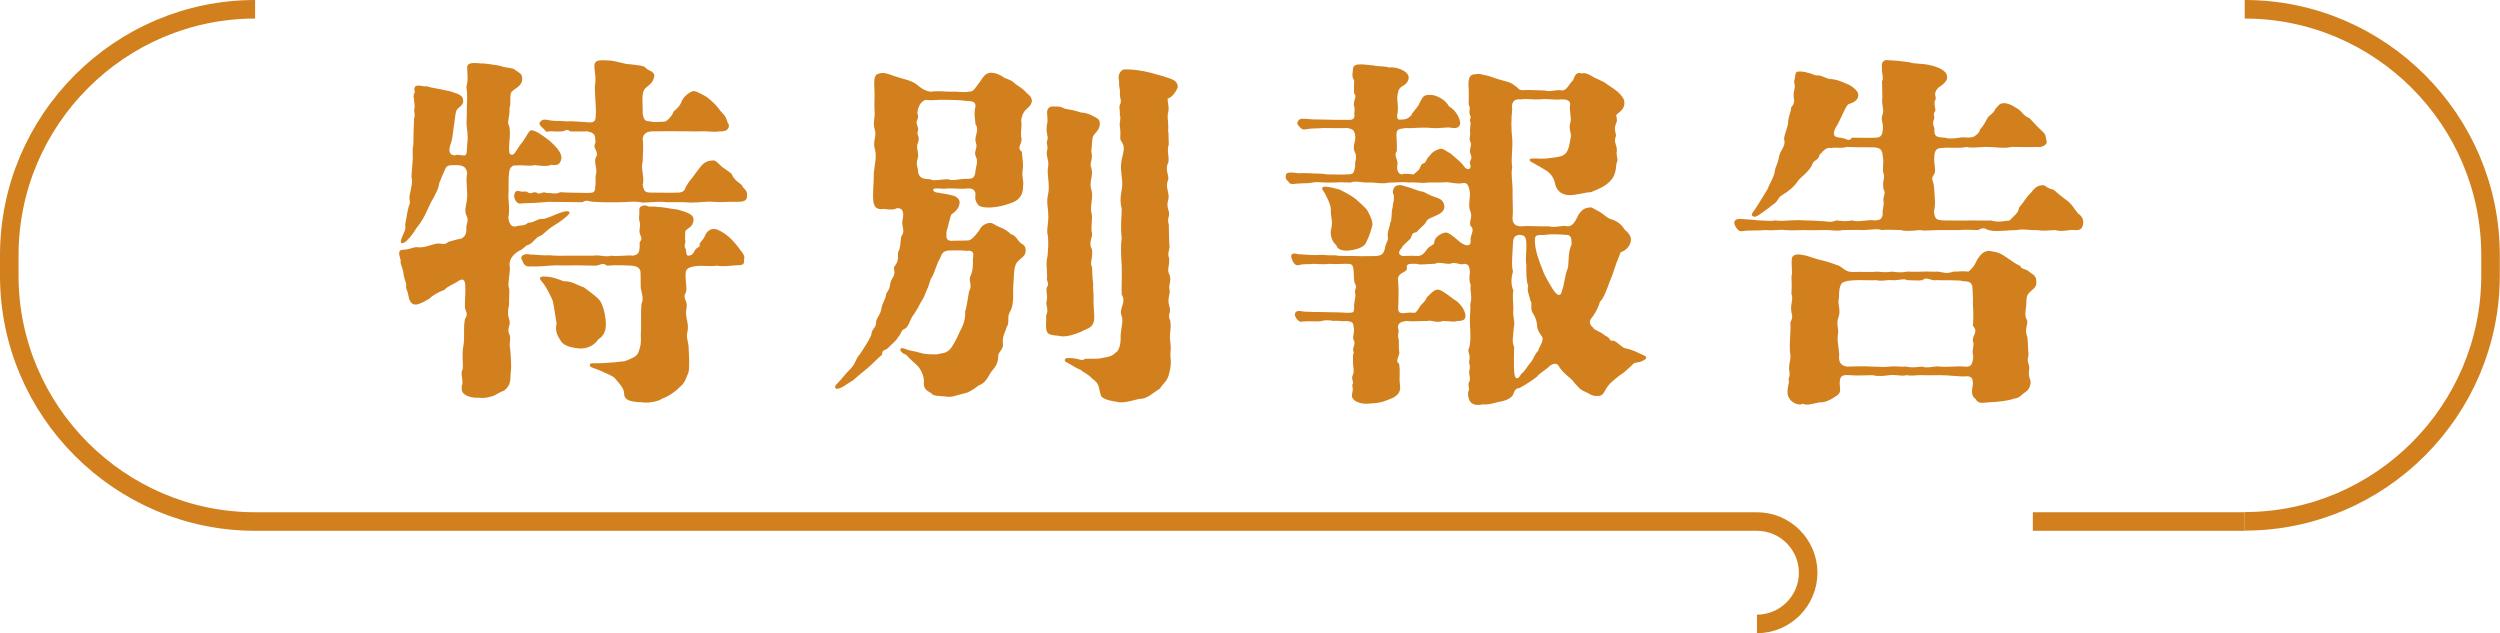 <?xml version="1.0" encoding="UTF-8"?><svg id="_層_2" xmlns="http://www.w3.org/2000/svg" viewBox="0 0 134.75 34.13"><defs><style>.cls-1{fill:none;stroke:#d2801e;stroke-miterlimit:10;}.cls-2{fill:#d2801e;}</style></defs><g id="_層_1-2"><g><g><path class="cls-2" d="M28.4,13.22c-.2,.16-.32,.28-.46,.32-.32,.22-.48,.42-.48,.78,.1,.16-.14,1.06-.02,1.2,.04,.2-.02,.6,0,.88-.08,.4-.08,.54,.02,.88,.08,.28-.18,.42,.02,.8,.06,.28-.06,.42,.02,.72,.04,.58,.08,.94,.02,1.34,0,.44-.04,.68-.36,.92-.3,.1-.46,.26-.64,.3-.24,.06-.42,.12-.7,.08-.4,0-.46-.04-.68-.12-.14-.1-.34-.18-.22-.62,.04-.3-.12-.6,.02-.8,.04-.3-.06-.8,.04-1.28,.08-.42-.02-.92,.08-1.42,.24-.36-.04-.4,0-.76,0-.4,.04-.78,.02-.98,0-.38-.12-.44-.3-.36-.34,.24-.66,.32-.82,.52-.42,.16-.68,.34-.82,.48-.2,.12-.38,.22-.56,.28-.42,.16-.54-.24-.56-.42-.04-.24-.12-.38-.14-.48,.06-.18-.04-.26-.12-.64-.02-.4-.22-.62-.16-.8-.08-.32-.2-.58,.16-.58,.2,0,.44-.1,.66-.14,.36,.04,.52-.02,.98-.16,.4-.12,.5,.12,.76-.12,.18-.06,.56-.16,.72-.18,.16-.12,.24-.18,.26-.48-.06-.26,.16-.46,.02-.72-.14-.3-.06-.46,0-.84,.08-.52-.08-1.06,.02-1.48-.04-.34-.22-.42-.52-.44-.4,0-.56-.02-.66,.2-.14,.3-.18,.44-.32,.76-.04,.3-.14,.46-.3,.78-.18,.28-.32,.64-.42,.84-.14,.3-.32,.58-.5,.8-.14,.2-.24,.4-.52,.68-.1,.1-.22,.18-.3,.14-.06-.04-.04-.12,.02-.3,.08-.22,.24-.4,.18-.7,.1-.46,.1-.68,.2-1,.14-.28-.04-.24,.06-.66,.06-.38,.16-.6,.08-.9,0-.26,.06-.7,.06-.88,.04-.18-.04-.48,.04-.86,0-.44,.02-.96,.04-1.44,.06-.1,.02-.26,0-.44,.08-.26-.02-.36,0-.58-.1-.22,.1-.38,.02-.46-.06-.4,.36-.24,.54-.22,.1-.04,.18,.02,.38,.06s.76,.14,1,.2c.34,.12,.7,.18,.7,.48,.06,.28-.28,.38-.36,.56-.06,.12-.1,.66-.14,.86-.04,.3-.08,.78-.2,1.02-.1,.4,.02,.5,.24,.54,.2-.08,.3,0,.52,0,.16,0,.14-.24,.16-.6,.04-.2,.04-.54-.02-.92-.04-.32,.02-.6,0-.92,0-.46,.06-.68-.02-1.24,.1-.46,.06-.5,.04-1.04-.02-.4,.6-.22,.9-.24,.18,.02,.5,.06,.84,.12,.26,.1,.48,.1,.74,.16,.28,.2,.48,.26,.48,.48,.08,.5-.54,.62-.6,.84-.08,.26,.02,.6-.08,.8,.04,.44-.16,.78-.02,.96,.1,.36,0,.86,0,1.16s0,.4,.18,.4c.14-.02,.22-.3,.52-.66,.24-.3,.36-.68,.52-.66,.2,.02,.52,.22,.98,.58,.4,.36,.64,.66,.62,.94-.06,.32-.22,.4-.54,.34-.24,.12-.68,.04-.92,.02-.26,.08-.56-.02-.98,.02-.18-.04-.36,.1-.38,.4-.06,.52,0,.8-.04,1.3,.02,.3,.08,.78,0,1.08,.02,.26,.12,.58,.42,.5,.24-.08,.48,0,.64-.2,.28,.04,.54-.24,.78-.2,.16,.02,.64-.22,.92-.32,.24-.08,.44-.14,.52-.06,.06,.06-.04,.16-.18,.28-.26,.22-.6,.44-.74,.52-.34,.22-.5,.48-.76,.54-.26,.22-.34,.4-.6,.46Zm1.14-2.34c-.6,.06-.92,.06-1.4,.08-.24,.08-.38-.14-.42-.32-.04-.16,.06-.42,.26-.34,.3,.08,.3-.02,.42,.04,.26,.18,.28-.04,.52,.04,.16,.16,.34-.1,.52,.02,.34-.02,.46,.1,.76-.04,.56,.04,1.06,.02,1.38,.04,.3-.02,.52,.06,.5-.34,.06-.26-.02-.4,.04-.66,.08-.3-.06-.44-.04-.8,0-.12,.2-.22,.02-.54-.16-.28,.06-.28-.02-.54,.02-.3-.14-.38-.42-.44-.3,0-.68,.02-.94,0-.16-.18-.26,0-.42,0-.42,.04-.5-.04-.86,.02-.16-.22-.38-.3-.36-.48,.18-.26,.32-.16,.64-.12,.32,.04,.44,0,.76,.04,.38-.02,.98,.04,1.32,.06,.34,0,.3-.22,.32-.56,0-.36-.06-1.02-.06-1.38,.1-.5-.04-.86-.02-1.12,0-.38,.46-.28,.78-.28,.34,0,.88,.22,1.12,.2,.34,.06,.8,.04,.92,.26,.22,.12,.46,.2,.4,.42-.08,.42-.4,.48-.54,.7-.16,.28-.06,.82-.08,1.28,.06,.38,.16,.42,.42,.42,.18,.08,.4,.02,.7,.02,.18,.02,.4-.26,.52-.46-.04-.12,.34-.24,.48-.68,.12-.24,.36-.42,.56-.5,.12-.04,.28,.04,.62,.22,.24,.12,.4,.3,.6,.48,.22,.24,.26,.34,.44,.52,.22,.22,.2,.48,.3,.56,.06,.32-.24,.4-.5,.38-.36,.06-.56-.02-1.04,0-.46,.02-.76-.02-1.02,0-.56-.02-.98,0-1.52,0-.32,0-.52,.1-.56,.4,.06,.48,0,.8,0,1.24-.12,.34,.12,.88,0,1.24,.06,.28,.08,.42,.42,.42,.58,0,1.12,.02,1.54,0,.36-.04,.28-.22,.44-.42,.12-.24,.32-.4,.42-.58,.3-.36,.4-.66,.84-.72,.24-.04,.26,0,.5,.22,.1,.14,.48,.34,.64,.5,.12,.34,.44,.48,.56,.62,.02,.14,.32,.26,.26,.54,.04,.3-.24,.34-.5,.34-.62-.02-.88,.04-1.28,0-.42-.04-.7,.04-1.26,.04-.5-.04-.9-.02-1.26-.02-.5-.06-.96,.02-1.32,.02-.5-.1-.74-.02-1.2-.02s-.9,.02-1.36-.02c-.32,.02-.44-.16-.68,.02l-1.86-.02Zm10.56,3.12c.04,.32-.14,.28-.42,.3-.34,.02-.66,.08-1.04,.02-.34,.06-.76-.02-1.08,.02-.38,.04-.6,.12-.6,.38-.04,.38,.1,.9,0,1.06-.2,.32,.14,.42,.04,.84-.1,.54,.18,.78,.04,1.34-.06,.26,.08,.48,.08,.84,.02,.42,.06,1.08-.02,1.3-.1,.2-.16,.54-.46,.76-.28,.3-.72,.56-.94,.62-.24,.18-.8,.26-1.12,.2-.6-.02-.94-.1-.94-.48-.02-.26-.16-.42-.52-.84-.18-.14-.34-.18-.54-.28s-.32-.14-.58-.24c-.16-.06-.24-.08-.2-.2,.02-.08,.16-.06,.38-.06,.14,0,.16,0,.48-.02,.4-.02,.62-.04,.88-.08,.12,.02,.3-.08,.58-.2,.26-.14,.28-.24,.36-.5,.1-.34,.06-.52,.06-.76,.04-.46-.02-1.12,.04-1.66,.12-.26,.02-.52-.04-.82-.02-.36,0-.68-.02-.92-.04-.18-.2-.28-.48-.3-.28-.02-.9-.04-1.32,0-.26-.2-.34-.02-.62,0-.32,0-.76-.02-1-.02-.44,0-.68,.02-1.14,0-.48,.02-.9,.08-1.38,.06-.2,.04-.36-.1-.4-.26-.22-.3,.04-.46,.42-.38,.36,0,.54,.06,1.04,.04,.36,.04,.72,.02,1.12,.02h1.24c.32-.06,.66,.1,.94,0,.26,.06,.9-.04,1.18,0,.28-.06,.36-.14,.36-.58-.06-.24,.2-.2,.04-.52-.14-.3,.06-.48-.06-.78-.04-.18,.02-.34,0-.6-.02-.22,.32-.26,.42-.2,.14,.08,.36,0,.6,.06,.12-.02,.72,.1,1.06,.14,.54,.16,.86,.26,.84,.56-.02,.22-.1,.34-.32,.48-.2,.12-.1,.26-.14,.52,.08,.28-.1,.36,.04,.56,.04,.16,.02,.38,.14,.36,.18,0,.28-.12,.36-.3,.12-.18,.32-.14,.24-.34,.2-.26,.28-.34,.3-.44,.12-.26,.28-.36,.5-.36,.2,0,.7,.3,.98,.62,.24,.24,.36,.44,.44,.54,.1,.12,.26,.3,.18,.5Zm-8.9,4.78c-.58-.06-.82-.2-.94-.36-.26-.38-.34-.58-.26-1-.08-.4-.1-.72-.2-1.18-.06-.2-.34-.72-.48-.92-.14-.18-.26-.28-.2-.36s.22-.06,.44-.04c.26,.02,.62,.16,.82,.24,.48-.02,.76,.24,1.08,.32,.28,.22,.6,.42,.84,.68,.16,.18,.3,.64,.34,1.04,.06,.56-.04,.86-.4,1.1-.2,.32-.62,.52-1.04,.48Z"/><path class="cls-2" d="M55.62,5.46c-.12,.48-.46,.3-.58,1.02,.06,.32-.04,.58,0,.9,.12,.36-.3,.56,.04,.8,.02,.36,.1,.72,.04,.98-.06,.38,.08,.58,.02,.88,.02,.44-.2,.74-.58,.88-.42,.16-.78,.24-1.12,.26-.34,.02-.7-.02-.76-.2-.14-.2-.12-.36-.1-.54-.04-.24-.18-.3-.5-.28-.28,.04-.66-.02-1.08,0-.14,.04-.32-.02-.58,0-.22,0-.12,.22,.12,.22,.16,.04,.56,.08,.74,.14,.24,.04,.48,.2,.44,.44-.04,.32-.28,.48-.44,.6-.1,.2-.18,.72-.26,.9-.02,.32-.04,.5,.24,.52,.32-.02,.66,0,.86-.02,.22,.04,.46-.28,.66-.54,.1-.26,.4-.42,.6-.4,.16,0,.24,.12,.5,.22,.24,.08,.5,.26,.6,.38,.28,.06,.34,.32,.56,.5,.16,.08,.26,.18,.24,.44-.02,.28-.3,.36-.48,.6-.18,.26-.14,.82-.18,1.18-.04,.5,.06,1.06-.18,1.46-.2,.34,.02,.56-.2,.86-.04,.26-.24,.44-.18,.88,.04,.3-.28,.42-.26,.7-.02,.46-.22,.58-.4,.84-.2,.32-.28,.56-.66,.7-.22,.18-.54,.4-.84,.44-.42,.1-.56,.22-1.02,.14-.16-.02-.58,0-.66-.14-.1-.12-.48-.16-.42-.64,.02-.2-.1-.56-.3-.82-.3-.3-.44-.38-.64-.62-.08-.06-.16-.06-.24-.14-.06-.06-.12-.12-.08-.2,.04-.06,.14-.04,.24,0,.34,.14,.54,.12,.76,.2,.3,.1,.56,.1,.94,.1,.3-.08,.52-.02,.78-.34,.12-.18,.26-.4,.48-.9,.12-.22,.32-.6,.28-1.08,.1-.24,.16-.86,.22-1.1,.2-.32-.08-.58,.08-.82,.14-.36,.12-.58,.12-.9,.06-.34,.02-.48-.36-.44-.26-.04-.62-.02-.92-.02-.24,.02-.38,.08-.48,.4-.22,.36-.28,.74-.44,1.02-.12,.14-.14,.42-.28,.7-.16,.36-.1,.32-.32,.66-.06,.12-.22,.42-.38,.66-.2,.22-.26,.64-.46,.76-.28,.12-.18,.26-.4,.48-.06,.14-.26,.3-.54,.58-.16,.16-.3,.04-.32,.36-.22,.18-.58,.56-.8,.74-.42,.34-.54,.44-.76,.64-.2,.1-.46,.32-.66,.4-.14,.06-.22,.08-.28,.02-.08-.06,0-.16,.1-.26,.24-.24,.38-.46,.72-.8,.3-.32,.22-.48,.5-.78,.14-.24,.46-.68,.6-1.02,.04-.4,.28-.36,.26-.72,.08-.32,.24-.36,.3-.76,.02-.2,.2-.4,.26-.78,.28-.36,.12-.5,.32-.8,.26-.38-.04-.52,.16-.7,.26-.38,.06-.56,.18-.78,.1-.18,.08-.44,.14-.78,.26-.34-.04-.56,.08-.92,.06-.38,.02-.62-.32-.6-.18,.1-.38,.08-.7,.04-.38,.06-.52-.1-.56-.38-.06-.4,.02-.94,.02-1.56,.06-.56,.16-.9,.06-1.26-.14-.48,.12-.7-.02-1.12-.1-.34,.04-.62,0-.96-.02-.26,0-.6,0-.96,0-.26-.1-.92,.14-1.02,.32-.14,.52-.04,.92,.1,.46,.16,.92,.22,1.22,.46,.38,.32,.52,.34,.72,.38,.38-.04,.64-.02,1,0,.54-.02,.76,.06,1.08,0,.28,0,.32-.18,.56-.48,.2-.26,.3-.56,.68-.54,.26,.02,.42,.12,.54,.18,.2,.18,.5,.16,.72,.42,.12,.08,.48,.3,.62,.5,.12,.08,.28,.22,.28,.44Zm-3.04,3.72c.02-.2,.16-.46,.02-.74-.14-.3,.12-.42,0-.76-.12-.32,.22-.64-.02-.98-.02-.3-.1-.52,0-.98,0-.18-.08-.28-.5-.28-.38-.06-.7-.04-1.04-.06-.58-.02-.78,.06-1.14,0-.26,.08-.4,.34-.44,.62-.06,.14,.1,.26-.02,.46-.12,.22,.1,.38,.04,.58-.12,.26,.16,.3-.02,.7-.1,.22,.1,.54,0,.82-.12,.32,.04,.5,.02,.68,.04,.3,.2,.42,.66,.42,.14,.12,.58,0,.98,0,.18,.12,.68-.04,1.04-.02,.28,0,.4-.08,.42-.46Zm5.7,8.7c-.4,.16-.86,.32-1.22,.22-.56-.06-.7-.04-.68-.72,.04-.18-.04-.28,.04-.46,.1-.22-.06-.52-.02-.64,.1-.34-.04-.52,.02-.78,.18-.24-.04-.32,.02-.56,0-.54-.08-.7,.02-1.12,.04-.48,.06-.7,.02-1.12-.1-.24,.06-.8,.02-1.12,0-.44-.12-.66,0-1.14,.1-.56-.1-1.1,0-1.48,.04-.36-.14-.58-.06-.86s-.08-.28,.02-.58c.06-.16-.14-.44,0-.94,0-.16,0-.26-.02-.46-.02-.18,.06-.4,.32-.38,.2,.02,.28-.06,.64,.12,.3,.06,.52,.08,.84,.2,.18,.02,.36,.02,.68,.2,.26,.14,.36,.16,.36,.42,0,.34-.28,.48-.38,.7-.06,.28-.04,.58-.08,.78,.12,.46-.12,.62,0,.88,.14,.5-.16,.72,.02,1.24,.1,.4-.12,.92,0,1.22,.06,.28-.04,.62,0,.98,.12,.3-.22,.52,.02,.98,.06,.46-.14,.7,0,.94,.02,.44,.02,.58,.06,.86-.02,.4,.04,.5,.02,.88,0,.36,.04,.72,.04,1-.02,.6-.46,.56-.7,.74Zm4.74-4.8c.08,.44-.14,.48,0,.86,.02,.42-.14,.6,.02,.88,.12,.34-.08,.54,0,.8,.06,.22-.16,.5,0,.92,.1,.36-.14,.36,.04,.76,.06,.4-.04,.64-.02,.96,.04,.28,.06,.58,.02,.86,.06,.5,.02,.66-.06,1-.1,.44-.28,.48-.5,.82-.38,.24-.7,.58-1.12,.56-.26,.06-.76,.22-1.08,.18-.52-.08-1-.18-1-.44-.12-.34-.02-.54-.46-.84-.18-.22-.46-.32-.6-.46-.26-.1-.42-.22-.64-.34-.14-.08-.26-.12-.22-.22,.04-.1,.14-.08,.28-.08,.46,0,.64,.2,.8,.04,.38-.02,.72,.02,.9-.04,.3-.06,.52-.06,.76-.3,.2-.1,.28-.52,.26-.88,.02-.42,.16-.84,.06-1.08-.18-.42,.28-.74,0-1.16-.02-.44,.02-.92,0-1.54-.04-.62-.06-1.12,0-1.54-.08-.56,0-1.14,0-1.54-.08-.36-.08-.54-.02-.92,.12-.54-.02-.82-.02-1.4,.02-.6,.32-.92,.02-1.32-.12-.16,0-.28-.08-.8-.04-.24,.08-.4,0-.62,.02-.26-.06-.4,0-.54,.12-.22,0-.34,0-.6,.04-.22-.06-.34-.04-.66,0-.14-.06-.16,0-.4,.08-.18,.18-.26,.32-.26,.36,0,.58,.02,1.02,.1,.5,.1,.68,.18,1.08,.28,.2,.1,.76,.14,.74,.58-.12,.34-.42,.62-.54,.6-.02,.28,.12,.48,0,.86-.02,.3,.06,.54,.02,.86,.04,.16,.02,.58,.04,.76-.12,.34,.02,.58-.02,.96-.24,.46,.1,.74-.04,1.02-.14,.36,.14,.7,.02,1.04-.12,.4,.12,.58,.04,.86-.1,.32,.02,.36,0,.56l.02,.86Z"/><path class="cls-2" d="M88.57,19.14c.08,.04,.16,.06,.16,.14,0,.1-.14,.14-.26,.2-.14,.08-.4,.02-.5,.2-.28,.24-.36,.36-.68,.56-.32,.26-.58,.44-.76,.78-.08,.16-.18,.36-.46,.32-.28,.02-.4-.14-.62-.22-.32-.12-.44-.34-.62-.52-.12-.22-.42-.32-.76-.78-.14-.3-.32-.24-.54-.1-.16,.2-.58,.4-.68,.58-.18,.14-.58,.42-.96,.62-.18,0-.26,.14-.3,.26-.06,.3-.5,.44-.8,.48-.4,.1-.54,.16-.9,.14-.6,.12-.78-.2-.76-.68,.12-.1-.02-.32,.04-.5,.14-.22,0-.34,.02-.62,.1-.32-.04-.4,0-.54,.1-.4-.14-.48,0-.72,.1-.32,.06-.96,.04-1.26-.02-.4,.04-.74,.02-1.08,.12-.46-.02-.58,.02-1.08-.08-.06-.08-.4-.04-.68-.04-.26-.04-.4-.3-.42-.24,.1-.46-.14-.78,0-.42,0-.52-.12-.82,0-.44,0-.78,.08-.98,0-.38,0-.56-.02-.52,.22,.06,.24-.44,.22-.48,.58,.04,.38,.04,1.02,.02,1.42,0,.18-.06,.42,.2,.44,.2,.02,.3-.06,.58-.02,.2,.02,.2-.08,.34-.26,.1-.22,.34-.32,.42-.58,.22-.2,.34-.36,.52-.4,.16-.08,.52,.2,.94,.52,.32,.16,.62,.6,.62,.88,0,.22-.14,.28-.42,.28-.26,.08-.42,0-.8,0-.34,.14-.66-.08-.82,0-.56,0-.72,.04-1.18,0-.26,.06-.42,.1-.42,.36,.1,.24-.04,.36,.02,.54,.08,.32-.02,.38,.06,.82-.06,.28-.22,.46-.02,.58,.08,.48,0,.7,.04,1.06,.06,.4-.02,.56-.32,.76-.24,.1-.46,.2-.7,.26-.26,.06-.52,.06-.74,.08-.38,.02-.94-.16-.8-.58,.06-.28,0-.24,0-.46,.12-.06-.08-.34,.02-.48,.12-.3,0-.44,.02-.76,0-.26-.02-.3,.04-.5-.14-.24,.16-.4-.02-.68-.06-.2,.1-.4,0-.74,0-.18-.1-.22-.34-.26-.22,.04-.58-.04-.72,0-.28-.06-.52-.04-.64,0-.26,.06-.58-.02-1.12,.04-.08,.06-.48-.32-.28-.52,.12-.12,.32-.02,.52-.02,.34,.02,.74,.02,.98,.02,.38,.02,.78,0,1.22,.04,.34-.02,.42,.06,.42-.32-.04-.1,.1-.56,.06-.7-.08-.3,.16-.28-.04-.6-.06-.32-.02-.5-.06-.74-.04-.3-.16-.28-.46-.28-.28,.02-.64,.02-.82,0-.22,.04-.6,.02-.82,0-.32,.04-.54-.02-.88,.08-.16,.02-.28-.16-.34-.34-.12-.3,.1-.34,.32-.26,.58,.04,.88,.06,1.16,.04,.2-.02,.5,.04,.84,.02,.34,.06,.7,.02,1.1,.04,.38,.02,.7,0,1.1,0,.42-.02,.46-.2,.54-.6,.06-.16,.14-.24,.12-.42-.06-.26,.12-.58,.12-.76,.12-.18,.04-.52,.14-.88,0-.24,.08-.18,.06-.62-.12-.14-.02-.44,.12-.5,.26-.1,.38,0,.62,.06,.26,.06,.54,.22,.86,.26,.4,.22,.5,.24,.78,.34,.16,.06,.3,.16,.34,.4,.06,.38-.42,.52-.58,.6-.22,.1-.32,.12-.4,.28-.1,.2-.34,.32-.52,.56-.32,.02-.22,.26-.36,.38-.22,.2-.4,.36-.44,.46-.22,.26-.16,.38,.06,.44,.42-.02,.58-.02,.84,0,.14-.02,.28-.08,.48-.38,.14-.2,.42-.2,.38-.4,.04-.26,.4-.46,.58-.48,.18-.06,.52,.28,.68,.4,.36,.34,.7,.38,.7,.08-.06-.38,.28-.6-.02-.86-.06-.32,.12-.4,.02-.72-.16-.32-.02-.78-.04-1.04-.06-.42-.14-.54-.34-.54-.28,.08-.64-.02-.92-.04-.38,.04-.7,0-1.04,.02-.24,.06-.6-.04-1.02,0-.3-.06-.78,.02-1.04,0-.32,.1-.8-.02-1.04,0-.48,.02-.76-.12-1.04,0-.32-.02-.7-.02-1.02,0-.48,.02-.7-.06-1.02,0-.26,.06-.44,.02-.86,.06-.24,.04-.42,.02-.44-.12-.1-.06-.18-.16-.14-.34,.02-.12,.14-.14,.28-.14,.12,0,.28,.02,.4,.04,.26-.02,.4,0,.7,0,.2,.04,.4-.02,.82,.06,.28,0,.94,.02,1.1,0,.4,0,.36-.1,.44-.46-.06-.2,.14-.44-.02-.74-.16-.3,.06-.58,.02-.86-.04-.34-.14-.38-.42-.44-.42,.02-.78,0-1.28,0-.48,.04-.6,0-1.02,.08-.18,.02-.26-.12-.38-.26-.08-.1,.06-.32,.22-.32,.34,0,.66,.06,.88,.04,.48,.02,1.28,.02,1.54,.02,.3,.02,.42-.02,.42-.26-.04-.18,.06-.3-.04-.52,.02-.42,.18-.46,.02-.64-.02-.26,0-.38,0-.72-.16-.18-.06-.46-.06-.6,0-.4,.72-.2,1.06-.2,.28,.08,.5,.02,.9,.12,.28-.06,1.04,.16,1.04,.54,0,.2-.16,.38-.36,.48-.2,.12-.22,.3-.26,.62,.02,.24,.08,.68,0,.9-.02,.24,.06,.3,.22,.26,.22,.02,.38-.06,.54-.22,.04-.16,.4-.48,.44-.66,.14-.2,.14-.5,.64-.44,.2,0,.74,.2,.94,.6,.44,.26,.6,.7,.62,.92-.04,.3-.28,.26-.42,.26-.28-.08-.64,.04-1.12,0-.66-.06-1.08,.04-1.38,0-.36,.06-.52,.02-.52,.36,0,.24,.04,.6,.02,.88-.2,.28,.12,.48,.02,.8-.02,.2,.04,.44,.24,.46,.18-.06,.42-.02,.64,0,.1-.06,.22-.2,.3-.26,.1-.2,.1-.3,.26-.34,.16-.08,.14-.3,.28-.36q.2-.32,.6-.42c.24,0,.34,.16,.54,.24,.38,.34,.58,.46,.78,.76,.2,.2,.38,.04,.3-.14-.1-.22,.16-.28,.02-.56-.12-.24,.1-.52-.02-.68-.1-.2,.04-.3-.02-.58,.02-.2,.02-.32,.04-.44-.12-.22,.08-.22-.04-.42-.08-.2,.06-.34-.06-.54-.02-.1,0-.34,0-.64,0-.38-.06-.5,.02-.8,.08-.22,.26-.22,.38-.22,.12-.04,.26,0,.42,.04,.34,.06,.44,.14,.8,.24,.48,.14,.62,.14,.86,.34,.2,.1,.16,.24,.42,.24,.3-.02,.66,0,1.2,.02,.32,.1,.62-.08,.94,0,.26-.04,.28-.24,.58-.56,.12-.32,.2-.44,.46-.36,.16-.04,.32,0,.58,.16,.12,.1,.58,.24,.76,.4,.24,.16,.6,.4,.68,.5,.1,.1,.26,.28,.28,.44,.04,.36-.16,.52-.4,.7-.1,.06,.08,.28-.04,.48-.18,.44,.08,.56-.04,.78-.08,.28,.08,.36,.08,.7-.06,.36,.12,.44-.02,.68-.04,.46-.1,.74-.38,1-.26,.26-.62,.4-1,.56-.28,0-.8,.16-1.14,.16-.36,0-.72-.18-.8-.66-.06-.22-.14-.42-.4-.62-.22-.16-.52-.3-.74-.44-.1-.06-.24-.1-.22-.2,.02-.06,.16-.06,.3-.06,.2,0,.42,.04,.8-.02,.52-.06,.72-.1,.88-.3,.1-.16,.16-.32,.22-.76,.1-.24-.14-.5,0-.88,.06-.26-.08-.66-.02-.96,.02-.18-.18-.28-.48-.26-.44,.04-.78-.06-1.16,0-.46,.02-.66-.06-1.02,0-.44-.06-.52,.28-.46,.54-.06,.48-.06,1.04,0,1.56,.04,.58-.08,1.06,0,1.58-.08,.26,.02,.88,.02,1.18-.02,.34,.04,1.14,0,1.44-.04,.38,.14,.54,.46,.54,.44-.04,1,.02,1.5,0,.32,.1,.72-.08,1.02,0,.24,0,.4-.26,.52-.52,.16-.34,.4-.48,.58-.48,.2-.06,.18,0,.54,.18,.34,.18,.44,.38,.76,.46,.32,.12,.5,.28,.68,.56,.1,.08,.34,.28,.32,.56-.04,.3-.26,.54-.56,.64-.14,.4-.16,.36-.34,.92-.12,.38-.24,.62-.38,1.02-.08,.2-.2,.54-.4,.74-.08,.34-.36,.78-.46,.88-.12,.16-.1,.34,.1,.5,.02,.12,.36,.18,.66,.44,.3,.1,.18,.32,.44,.26,.26,.1,.48,.42,.68,.42,.36,.08,.66,.24,.92,.36Zm-16.82-6.8c.1-.44,0-.52-.02-.9,.04-.4-.2-.76-.32-1.02-.06-.14-.2-.2-.12-.32,.04-.06,.16-.04,.32-.02,.18,.02,.42,.1,.6,.14,.44,.22,.64,.34,.88,.52,.2,.18,.54,.48,.62,.62,.2,.36,.32,.68,.24,.86-.12,.48-.26,.72-.34,.9-.1,.18-.4,.32-.88,.38-.32,.04-.66-.04-.7-.28-.3-.24-.34-.68-.28-.88Zm11.38,5.82c-.1-.12-.3-.42-.28-.62-.02-.16-.04-.34-.2-.62-.22-.26-.02-.58-.16-.7-.06-.32-.2-.54-.12-.8-.12-.32-.1-.8-.1-1.12-.06-.36,.02-.88,0-1.1,0-.42-.06-.54-.42-.54-.2,.06-.28,.12-.3,.42-.02,.58-.1,1.22,0,1.56-.12,.4-.1,.74,.02,1.02-.06,.38,0,.62,0,1-.06,.36,.12,.66,.02,1.02-.02,.48-.12,.72,.02,1,0,.28-.02,.86,0,1.3,.02,.5,.2,.52,.38,.18,.2-.14,.34-.44,.56-.68,.16-.26,.2-.42,.36-.58,.06-.22,.3-.5,.22-.74Zm1.26-5.5c-.2-.02-.72-.06-1.12,0-.28,.04-.56-.1-.54,.32,0,.52,.26,1.18,.4,1.52,.1,.34,.44,.88,.6,1.14,.2,.28,.4,.42,.48-.04,.1-.22,.14-.82,.3-1.16,.06-.4,0-.82,.2-1.28,0-.34-.04-.52-.32-.5Z"/><path class="cls-2" d="M101.44,4.38c.12-.18-.04-.44,0-.76-.06-.24,.12-.4,.24-.38,.46,.02,.7,.04,1.26,.12,.24,.1,.66,.04,1.12,.16,.38,.08,.88,.3,.88,.58,.06,.2-.08,.32-.28,.5-.3,.16-.36,.38-.36,.5,.06,.18,.04,.26-.02,.36-.04,.28,.08,.42,.02,.54-.14,.2,0,.2-.06,.44-.14,.28,.08,.4,.02,.62,.02,.28,.1,.34,.56,.36,.28,.08,.52,.04,.8,0,.32-.06,.44,.06,.78-.06,.18-.12,.3-.22,.32-.38,.22-.22,.34-.52,.42-.64,.08-.14,.28-.18,.42-.48,.2-.22,.22-.3,.48-.3,.26,.02,.46,.14,.6,.24,.34,.14,.38,.44,.74,.56,.2,.2,.52,.56,.64,.66,.24,.2,.24,.28,.28,.56,.12,.2-.28,.4-.48,.34-.34,.02-.84,0-1.38,0-.48,.1-.76,0-1.4,0-.36,0-.78,.08-1.04,0-.48,.1-.8,0-1.38,.06-.16,0-.34,.06-.36,.42-.04,.58,.14,.8-.04,1.04-.18,.22,.04,.4,.02,.64,.04,.46,.1,.98,0,1.3,.04,.4,.1,.48,.5,.5,.38,0,.96,.02,1.52,0,.24,0,.76,.02,1.04,0,.4,.12,.7,.04,1.02,0,.2-.22,.5-.42,.5-.68,.26-.3,.44-.64,.62-.78,.22-.28,.34-.42,.66-.44,.14-.02,.22,.18,.58,.24,.26,.22,.44,.38,.72,.58s.4,.46,.6,.7c.28,.2,.3,.38,.28,.58-.04,.2-.12,.36-.48,.32-.24-.04-.66,.12-1.02,0-.5,.02-.58,.06-1.04,0-.42,.02-.62-.08-1.04,0-.4,0-1.12,.1-1.42,.02-.28-.02-.26-.24-.66-.02-.48-.02-.78-.02-1.04,0h-1.04c-.54,0-.78,.06-1.04,0-.46,.04-.78,.08-1.04,0-.36,0-.7-.04-1.04,0-.26-.1-.58,0-1.04,0-.36-.02-.5,0-1.04,0-.36,.08-.68-.02-1.04,0-.38,0-.74,.02-1.04,0-.48,.02-.78,.02-1.04,0-.3-.04-.64,.04-1.02,0-.5,.04-.96,0-1.3,.06-.2,.04-.32-.18-.38-.3-.12-.24,.02-.38,.32-.36,.56,.04,.62,.04,.98,.08,.34,0,.68,.06,.82,0,.4,.04,.54,.02,.84,0,.36-.02,.5-.02,.84,0,.36,0,.56,.02,.88,.04,.28,0,.46,.1,.78-.04,.26,.02,.42,.08,.84,0,.36,.12,.8-.06,1.24,0,.2-.02,.38-.02,.42-.34-.04-.24,.08-.4,.04-.7-.04-.28,.16-.4,0-.64-.08-.5,.1-.56,0-.86-.08-.26,.04-.56-.04-.92-.02-.4-.18-.46-.52-.48-.58,0-1.02,0-1.42-.02-.36,.1-.5,0-.84,.06-.28-.06-.4,.14-.64,.38-.02,.3-.34,.24-.4,.56-.28,.46-.56,.58-.74,.82-.22,.34-.54,.58-.84,.76s-.2,.34-.56,.56c-.12,.1-.3,.24-.56,.42-.26,.18-.38,.26-.5,.16-.12-.1,.08-.24,.28-.58,.18-.3,.38-.6,.54-.88,.12-.34,.34-.62,.38-.94,.04-.3,.16-.36,.24-.84,.08-.34,.38-.54,.26-.9,0-.2,.18-.58,.22-.88,0-.36,.16-.56,.16-.82,.08-.12,.22-.22,.14-.56-.04-.44,.14-.44,.02-.82,.08-.3,.04-.56,.2-.56,.26-.02,.4,.02,.52,.06,.26,.04,.42,.18,.54,.14,.28,0,.42,.18,.72,.2,.24,.02,.4,.06,.86,.26,.24,.08,.6,.36,.62,.56,.02,.28-.16,.42-.54,.54-.18,.16-.5,1.04-.68,1.26-.2,.42-.06,.52,.24,.54,.42,.04,.44,.26,.64,0,.46,0,.92,.02,1.32,0,.26-.02,.32-.18,.34-.4,.06-.38-.14-.56,0-.88,.08-.32-.08-.46-.02-.88l-.02-.88Zm8,10.32c.3,.18,.32,.3,.32,.54,0,.2-.12,.3-.26,.42-.3,.24-.26,.42-.28,.6,.02,.3-.14,.72,.02,.96,.12,.24-.16,.5,.04,.96,.02,.16,.02,.46,.04,.72,.06,.4-.08,.34,0,.66,.14,.32-.04,.48,.08,.84,.12,.2,.02,.58-.24,.74-.2,.12-.3,.32-.58,.34-.34,.12-.84,.18-1.32,.2-.4,.02-.62,.12-.78-.18-.22-.16-.22-.38-.14-.8,0-.3-.06-.42-.34-.42-.32,.04-.92-.06-1.44-.06-.44,0-.54,.02-.9,0-.34-.02-.5,.06-.92,0-.2,.08-.5-.04-.9,0-.22,.04-.66,.08-.9,0-.32,0-.78,.04-1.28,0-.36-.02-.5,.02-.5,.46,0,.26,.12,.48-.18,.66-.28,.2-.64,.38-.88,.34-.42,.08-.72,.2-.92,.08-.24,.14-.66-.1-.74-.3-.1-.14-.12-.32-.06-.66,.1-.32-.02-.32,.04-.42,.1-.24-.02-.38,.02-.64,0-.26,.12-.36,.04-.78-.04-.52,.06-1.14,.02-1.58,.2-.36,.04-.4,.04-.76,0-.3,.12-.54,.02-.78,.02-.34,.02-.54,0-.96,.08-.2-.02-.48,.02-.94,.06-.3,.42-.24,.78-.16,.26,.08,.58,.2,.88,.26,.34,.08,.58,.18,.92,.3,.3,.2,.34,.32,.74,.32,.36-.02,1.1,.02,1.24-.02,.32,.02,.54,.06,.84,0,.26,.04,.54,.06,.82,0,.16,0,.48,.02,.82,0,.18-.02,.58,.02,.84,0,.32,.04,.44,.14,.82,0,.38,0,.42-.04,.82,0,.22-.18,.32-.32,.48-.66,.18-.28,.36-.46,.64-.46,.22,.06,.46,.02,.88,.32,.32,.22,.6,.42,.8,.5,.04,.2,.28,.1,.54,.36Zm-3.1,3.68c-.04-.36,.32-.46,0-.82,.02-.26,.04-.64,0-1.12,.02-.36-.02-.68-.02-.86,0-.36-.18-.42-.48-.42-.22-.08-1.14-.04-1.4-.06-.42,.06-.58-.22-.82,0-.24,.04-.52,0-.82,0-.2-.12-.5,.04-.84,0-.32-.02-.56,.08-.82,0-.26,.02-.54,0-.82,0-.32,0-.84,0-1.04,.16-.14,.18-.16,.46-.16,.8-.1,.3,.12,.64-.02,1.02-.16,.42,.04,.6-.04,.96-.06,.48,.12,.88,.06,1.26,.02,.28,.16,.42,.44,.46,.36,0,.84-.04,1.36,0,.4,0,.56,.04,.92,0,.34-.04,.52,.02,.9,0,.36,.08,.54,.02,.9,0,.2,.12,.74-.06,.92,0,.48,.04,.84-.04,1.34,0,.3,.02,.42-.04,.46-.56-.1-.38,.08-.54-.02-.82Z"/></g><g><g><line class="cls-1" x1="120.99" y1="28.11" x2="109.57" y2="28.11"/><path class="cls-1" d="M120.99,.5c7.29,0,13.25,5.96,13.25,13.25v1.1c0,7.29-5.96,13.25-13.25,13.25"/></g><path class="cls-1" d="M94.7,33.63c1.52,0,2.76-1.24,2.76-2.76h0c0-1.52-1.24-2.76-2.76-2.76H13.75C6.46,28.11,.5,22.15,.5,14.86v-1.1C.5,6.46,6.46,.5,13.75,.5"/></g></g></g></svg>